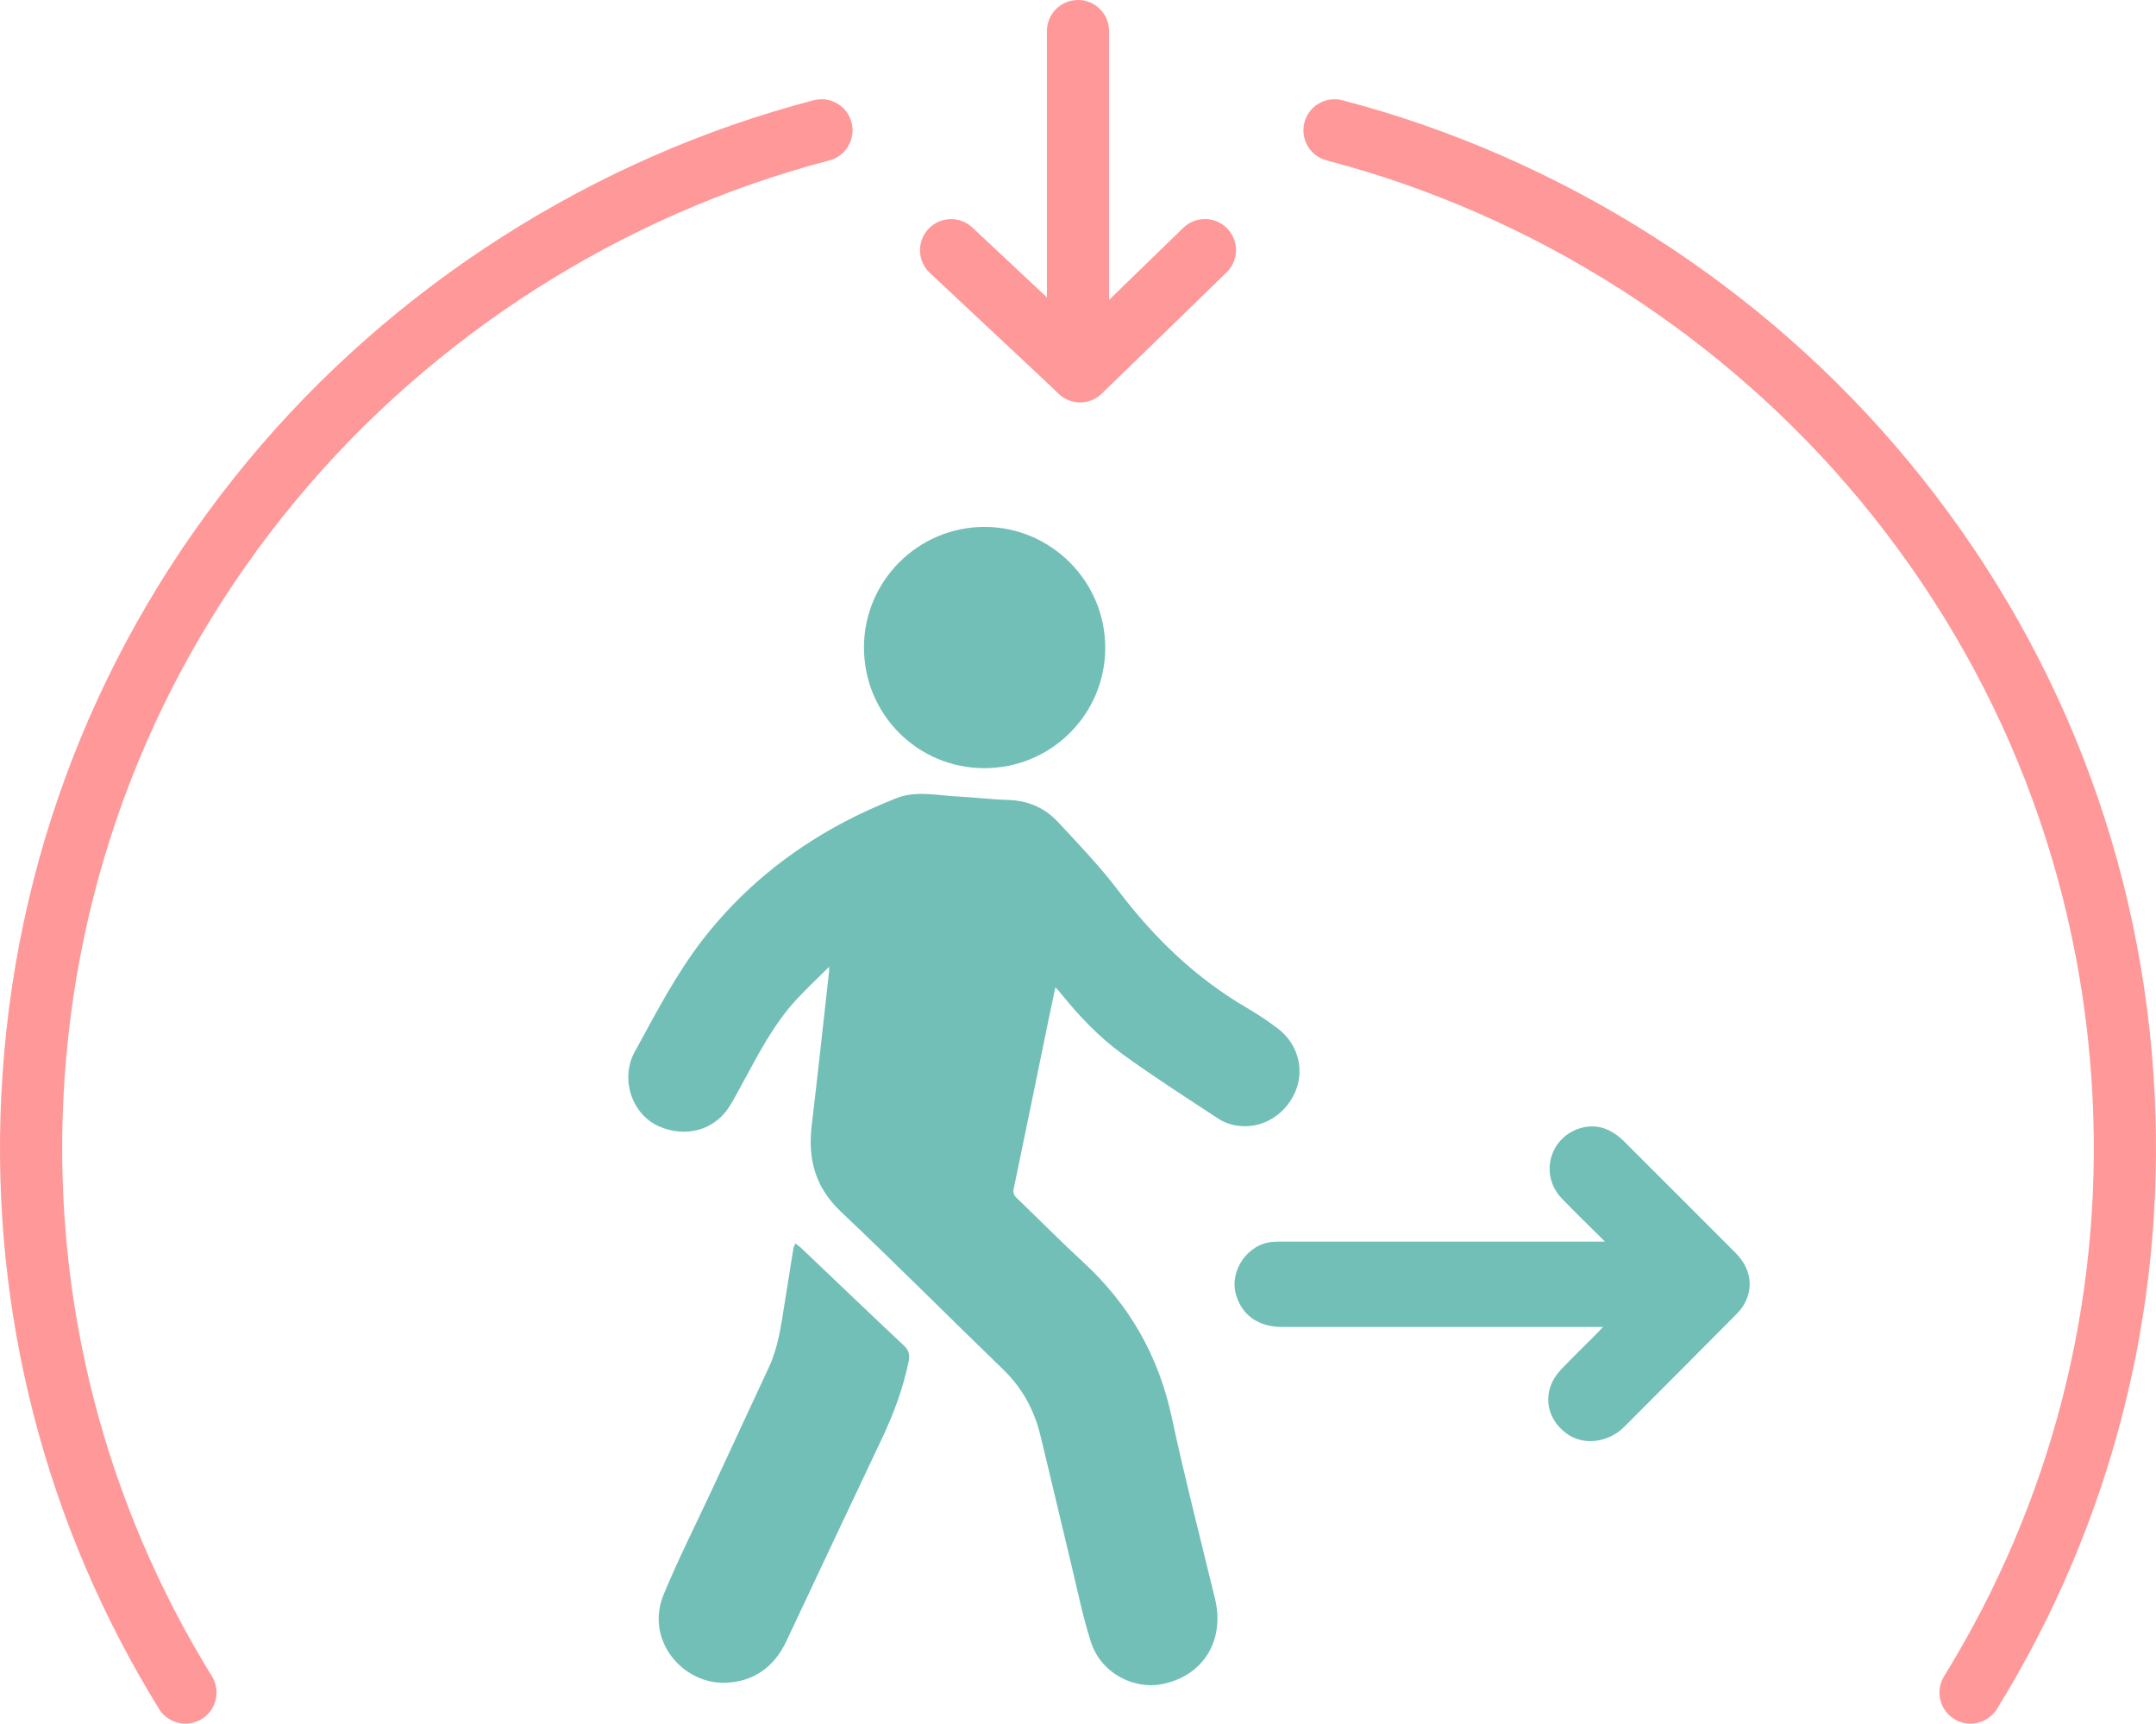 <?xml version="1.0" encoding="UTF-8"?>
<svg id="Layer_2" data-name="Layer 2" xmlns="http://www.w3.org/2000/svg" viewBox="0 0 272.553 217.888">
  <defs>
    <style>
      .cls-1 {
        fill: #ff9898;
      }

      .cls-2 {
        fill: #72bfb8;
      }
    </style>
  </defs>
  <g id="Layer_1-2" data-name="Layer 1">
    <g>
      <g>
        <path class="cls-2" d="M104.811,122.215c-1.454,1.452-2.85,2.755-4.142,4.154-2.848,3.084-4.75,6.792-6.735,10.44-.562,1.034-1.103,2.084-1.73,3.079-1.881,2.982-5.521,3.983-8.916,2.491-2.914-1.28-4.507-4.802-3.617-8.033.122-.445.298-.886.52-1.29,2.684-4.887,5.223-9.856,8.661-14.293,4.828-6.229,10.789-11.092,17.716-14.777,2.18-1.16,4.451-2.174,6.747-3.087,2.487-.99,5.094-.34,7.648-.22,2.167.102,4.326.385,6.493.445,2.508.069,4.627,1.005,6.287,2.786,2.638,2.831,5.331,5.644,7.663,8.72,4.535,5.985,9.822,11.061,16.329,14.848,1.336.777,2.632,1.645,3.86,2.585,2.514,1.925,3.356,5.227,2.131,7.995-1.353,3.06-4.428,4.791-7.601,4.195-.743-.14-1.509-.441-2.139-.857-4.06-2.676-8.165-5.295-12.097-8.151-2.962-2.152-5.494-4.823-7.796-7.687-.172-.214-.361-.413-.668-.762-.31,1.456-.597,2.765-.866,4.077-1.463,7.12-2.913,14.242-4.401,21.357-.112.537-.009.844.365,1.204,2.818,2.706,5.561,5.493,8.433,8.138,5.817,5.357,9.511,11.835,11.174,19.6,1.646,7.686,3.624,15.301,5.469,22.943,1.258,5.209-1.438,9.724-6.675,10.773-3.559.713-7.722-1.34-9.001-5.289-1.019-3.145-1.673-6.41-2.451-9.63-1.331-5.511-2.612-11.034-3.956-16.542-.78-3.195-2.284-5.974-4.687-8.297-6.866-6.637-13.602-13.411-20.538-19.973-3.233-3.058-4.182-6.629-3.681-10.856.77-6.492,1.47-12.993,2.197-19.49.016-.143.002-.289.002-.596Z"/>
        <path class="cls-2" d="M202.89,156.95c-1.958-1.951-3.744-3.668-5.458-5.454-2.855-2.975-1.541-7.78,2.427-8.908,1.656-.471,3.188-.094,4.561.926.298.221.582.466.844.728,4.716,4.71,9.435,9.417,14.138,14.139,1.897,1.905,2.308,4.261,1.119,6.442-.291.533-.717,1.009-1.149,1.444-4.673,4.709-9.352,9.411-14.044,14.102-2.042,2.042-5.193,2.389-7.29.845-2.786-2.052-3.112-5.548-.707-8.078,1.473-1.55,3.014-3.036,4.522-4.553.214-.215.416-.441.793-.842h-1.24c-13.113,0-26.226.002-39.339-.001-2.983-.001-5.077-1.481-5.821-4.094-.873-3.064,1.546-6.484,4.721-6.666.433-.025.867-.028,1.301-.028,13.113-.001,26.226-.001,39.339-.001h1.284Z"/>
        <path class="cls-2" d="M100.547,157.192c.26.194.468.318.639.481,4.356,4.142,8.695,8.303,13.075,12.419.656.617.775,1.196.602,2.037-.697,3.389-1.893,6.595-3.368,9.712-4.038,8.532-8.065,17.069-12.079,25.612-1.54,3.277-4.124,5.13-7.694,5.268-5.344.206-10.238-5.334-7.815-11.184,1.869-4.513,4.085-8.884,6.145-13.318,2.387-5.136,4.767-10.276,7.161-15.409,1.17-2.509,1.518-5.217,1.952-7.904.38-2.354.746-4.71,1.128-7.063.032-.197.145-.38.253-.651Z"/>
        <path class="cls-2" d="M124.413,97.105c-8.445-.02-15.217-6.841-15.194-15.305.023-8.374,6.866-15.196,15.242-15.193,8.402.003,15.27,6.884,15.259,15.288-.011,8.425-6.859,15.23-15.307,15.21Z"/>
      </g>
      <g>
        <g>
          <path class="cls-1" d="M136.543,50.873c-.993,0-1.985-.374-2.748-1.121l-.715-.7-15.534-14.555c-1.583-1.484-1.664-3.971-.18-5.555,1.484-1.582,3.97-1.666,5.556-.18l13.589,12.735,13.072-12.692c1.554-1.512,4.043-1.477,5.557.081,1.512,1.557,1.475,4.045-.083,5.557l-15.777,15.319c-.761.741-1.75,1.111-2.737,1.111Z"/>
          <path class="cls-1" d="M136.276,47.464c-2.171,0-3.93-1.759-3.93-3.93V3.93c0-2.171,1.759-3.93,3.93-3.93s3.93,1.759,3.93,3.93v39.604c0,2.171-1.759,3.93-3.93,3.93Z"/>
        </g>
        <g>
          <path class="cls-1" d="M249.106,217.888c-.705,0-1.419-.19-2.062-.586-1.847-1.141-2.419-3.562-1.279-5.409,13.526-21.909,20.02-47.136,18.778-72.954-1.345-27.938-11.51-54.11-29.398-75.688-17.305-20.874-41.255-36.135-67.435-42.972-2.1-.549-3.357-2.696-2.809-4.796.548-2.1,2.689-3.357,4.796-2.809,27.76,7.25,53.152,23.43,71.499,45.561,18.983,22.898,29.772,50.675,31.198,80.326,1.319,27.41-5.577,54.196-19.941,77.462-.743,1.204-2.029,1.866-3.347,1.866Z"/>
          <path class="cls-1" d="M23.447,217.888c.705,0,1.419-.19,2.062-.586,1.847-1.141,2.419-3.562,1.279-5.409-13.526-21.909-20.02-47.136-18.778-72.954,1.345-27.938,11.51-54.11,29.398-75.688,17.305-20.874,41.255-36.135,67.435-42.972,2.1-.549,3.357-2.696,2.809-4.796s-2.689-3.357-4.796-2.809c-27.76,7.25-53.152,23.43-71.499,45.561C12.374,81.132,1.585,108.909.159,138.56c-1.319,27.41,5.577,54.196,19.941,77.462.743,1.204,2.029,1.866,3.347,1.866Z"/>
        </g>
      </g>
    </g>
  </g>
</svg>